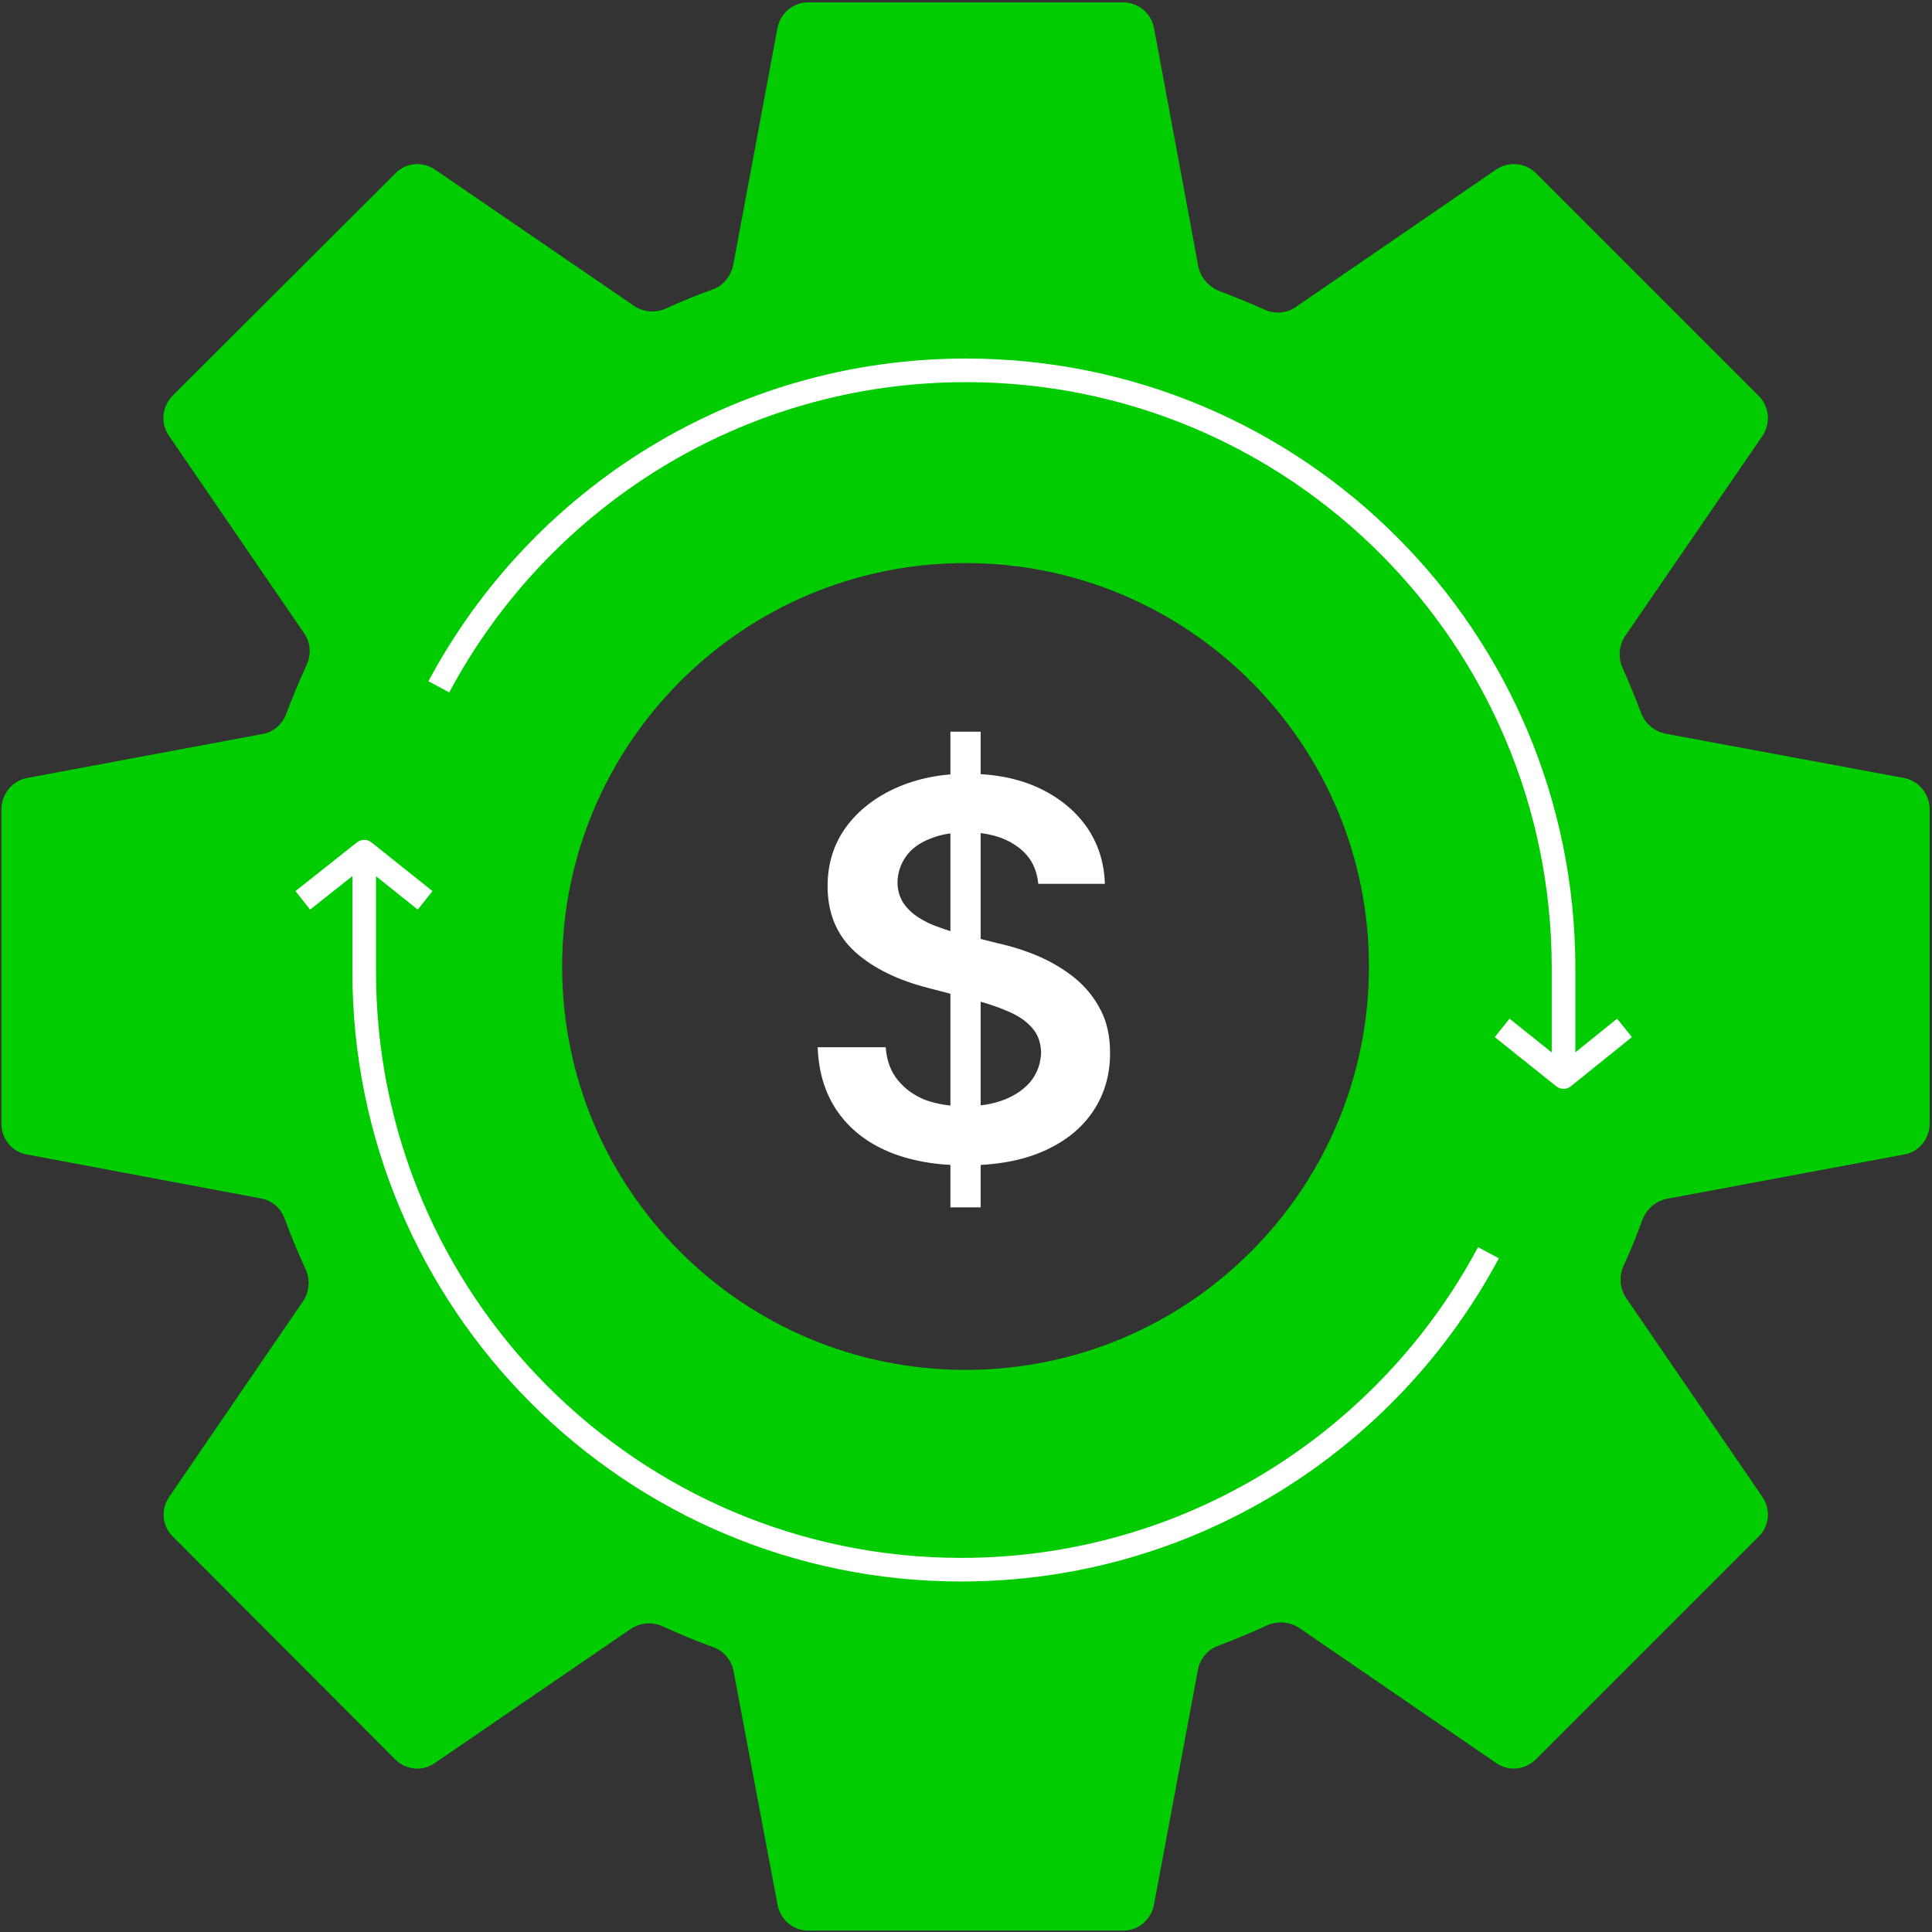 <svg version="1.2" xmlns="http://www.w3.org/2000/svg" viewBox="0 0 409 409" width="409" height="409"><rect x="0" y="0" width="409" height="409" fill="#333333" stroke="none"/><style>.a{fill:#0c0}.b{fill:none;stroke:#fff;stroke-miterlimit:10;stroke-width:5}.c{fill:none;stroke:#fff;stroke-linejoin:round;stroke-width:5}.d{fill:#fff}</style><path fill-rule="evenodd" class="a" d="m253.7 56.5c0.5 2.3 2.2 4.2 4.4 5.1q4.8 1.8 9.5 3.9c2.1 1 4.7 0.9 6.7-0.5l42.4-29.1c2.7-1.8 6.2-1.5 8.5 0.8l47.1 47.1c2.3 2.3 2.6 5.8 0.8 8.5l-29.1 42.4c-1.3 2-1.5 4.6-0.5 6.7q2.1 4.7 3.9 9.5c0.9 2.3 2.8 3.9 5.1 4.4l50.6 9.4c3.1 0.6 5.4 3.4 5.4 6.6v66.6c0 3.2-2.3 6-5.4 6.5l-50.3 9.4c-2.3 0.5-4.2 2.1-5.1 4.4q-1.8 5-4 9.8c-1 2.2-0.8 4.7 0.5 6.7l28.9 42.2c1.8 2.6 1.5 6.2-0.8 8.4l-47.1 47.1c-2.3 2.3-5.8 2.7-8.5 0.8l-41.7-28.6c-2-1.3-4.6-1.5-6.8-0.5q-5 2.3-10.3 4.3c-2.2 0.8-3.9 2.8-4.3 5.1l-9.3 49.7c-0.6 3.2-3.3 5.5-6.5 5.5h-66.7c-3.2 0-5.9-2.3-6.5-5.5l-9.3-49.4c-0.4-2.3-2.1-4.3-4.3-5.1q-5.5-2-10.7-4.4c-2.2-1-4.7-0.8-6.7 0.5l-41.5 28.4c-2.6 1.9-6.2 1.5-8.4-0.7l-47.1-47.2c-2.3-2.2-2.6-5.8-0.8-8.4l28.4-41.5c1.3-2 1.5-4.5 0.5-6.7q-2.4-5.2-4.4-10.6c-0.8-2.3-2.7-4-5.1-4.4l-49.5-9.3c-3.1-0.5-5.4-3.3-5.4-6.5v-66.6c0-3.2 2.3-6 5.4-6.6l49.8-9.3c2.4-0.4 4.3-2.1 5.1-4.3q2-5.3 4.3-10.3c1-2.2 0.9-4.7-0.5-6.7l-28.6-41.8c-1.9-2.7-1.5-6.2 0.7-8.5l47.2-47.1c2.2-2.3 5.8-2.6 8.4-0.8l42.2 28.9c2 1.3 4.5 1.5 6.7 0.5q4.8-2.2 9.8-4c2.3-0.8 3.9-2.8 4.4-5.1l9.4-50.3c0.6-3.1 3.3-5.4 6.5-5.4h66.6c3.3 0 6 2.3 6.6 5.4zm-49.3 233.5c47.2 0 85.4-38.2 85.4-85.4 0-47.1-38.2-85.4-85.4-85.4-47.2 0-85.4 38.3-85.4 85.4 0 47.2 38.2 85.4 85.4 85.4z"/><path class="b" d="m92.9 145.4c21.3-39.9 63.3-67 111.6-67 69.9 0 126.5 56.6 126.5 126.6v23"/><path class="c" d="m343.9 217.6l-12.9 10.4-13-10.4"/><path class="b" d="m315.1 265.2c-21.3 39.9-63.3 67.1-111.6 67.1-69.8 0-126.4-56.7-126.4-126.6v-23.1"/><path class="c" d="m64.1 190.6l13-10.3 12.9 10.3"/><path class="d" d="m201.2 255.6v-100.7h6.4v100.7zm18.6-68.5q-0.5-5.2-4.6-8-4.1-2.9-10.6-2.9-4.5 0-7.8 1.4-3.3 1.3-5 3.7-1.7 2.4-1.8 5.4 0 2.5 1.2 4.4 1.2 1.8 3.2 3.1 2 1.3 4.4 2.1 2.4 0.9 4.9 1.5l7.6 1.9q4.5 1 8.7 2.8 4.3 1.9 7.6 4.6 3.4 2.8 5.4 6.7 2 3.8 2 9.1 0 7.1-3.7 12.5-3.6 5.3-10.4 8.3-6.8 3-16.5 3-9.4 0-16.3-2.9-6.9-2.9-10.8-8.5-3.9-5.6-4.2-13.6h14.4q0.3 4.2 2.6 7 2.3 2.8 5.9 4.2 3.7 1.3 8.3 1.3 4.7 0 8.3-1.4 3.6-1.4 5.7-4 2-2.6 2.1-6-0.1-3.2-1.9-5.2-1.8-2.1-5.1-3.5-3.2-1.4-7.5-2.5l-9.2-2.4q-9.9-2.5-15.7-7.7-5.8-5.3-5.8-13.9 0-7.1 3.9-12.5 3.9-5.3 10.6-8.3 6.7-3 15.1-3 8.6 0 15.1 3 6.4 3 10.1 8.2 3.7 5.3 3.9 12.1z"/></svg>
